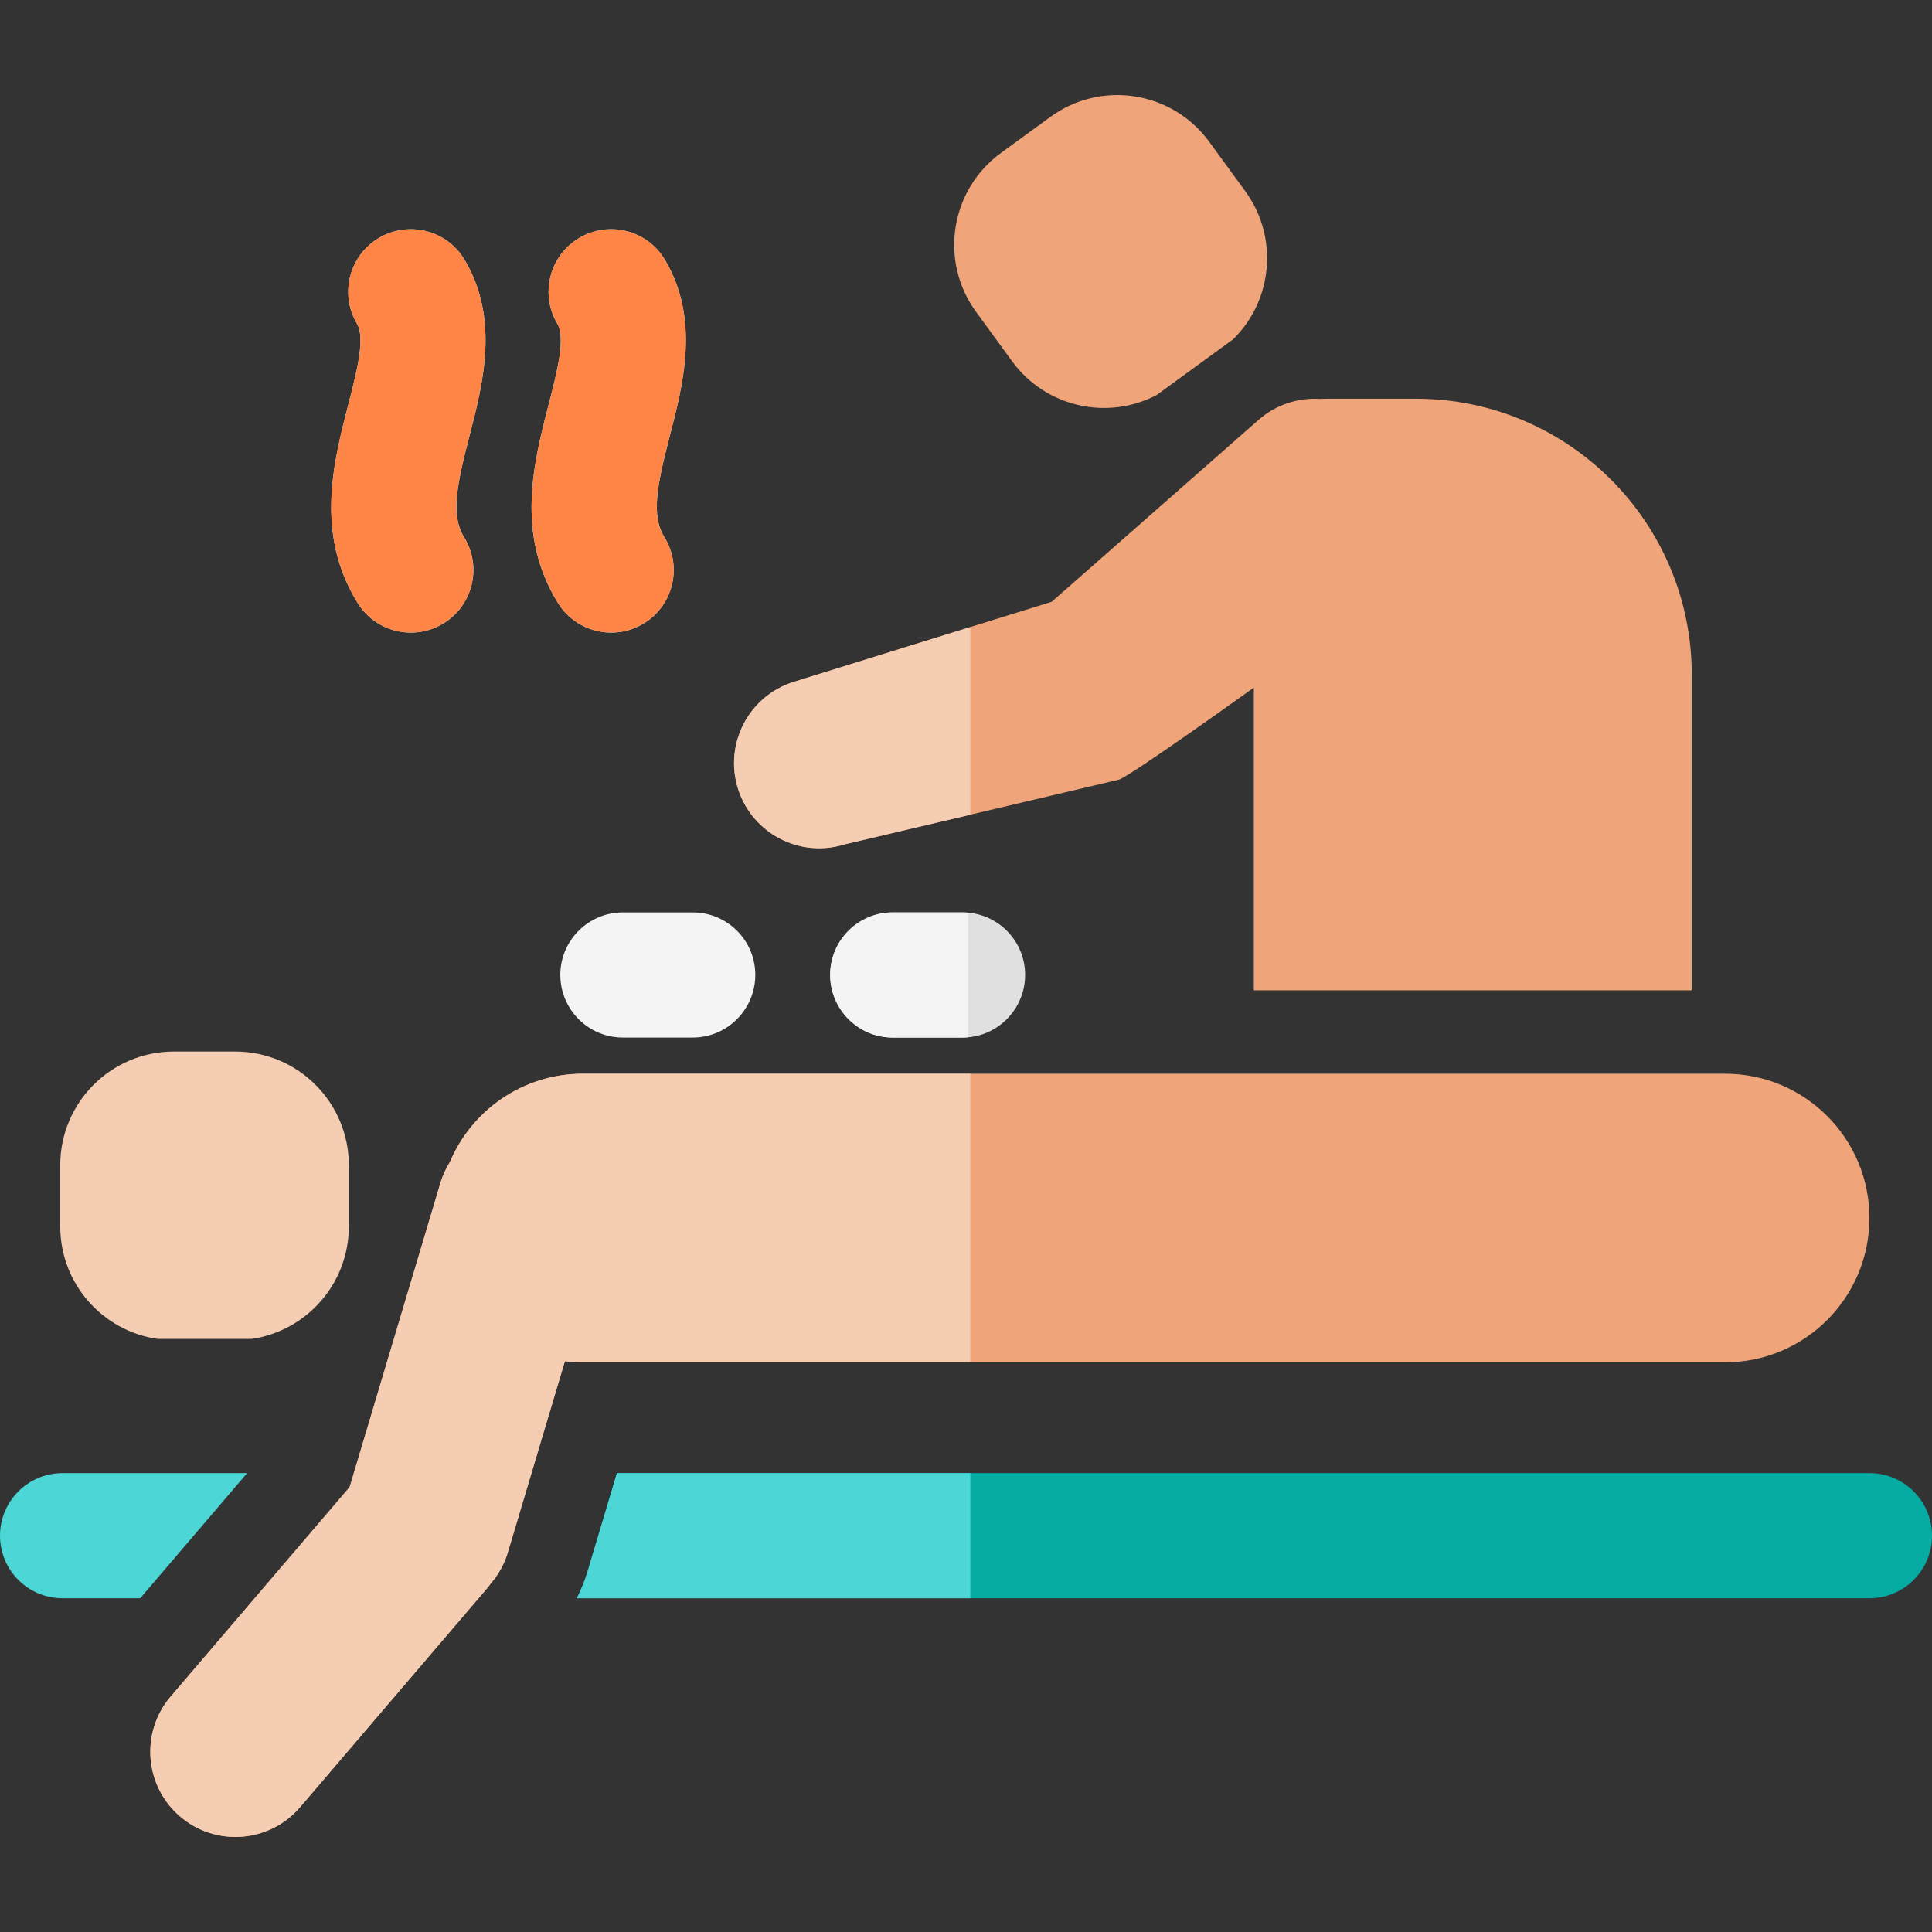 <svg xmlns="http://www.w3.org/2000/svg" xmlns:xlink="http://www.w3.org/1999/xlink" id="Capa_1" x="0px" y="0px" viewBox="0 0 512.001 512.001" style="enable-background:new 0 0 512.001 512.001;" xml:space="preserve"><rect x="0" y="0" width="512.001" height="512.001" fill="#333333" stroke="none"/><g>	<path style="fill:#CCF7F5;" d="M94.768,159.782c3.136,5.073,8.563,7.863,14.119,7.863c2.975,0,5.987-0.801,8.704-2.481  c7.789-4.816,10.2-15.034,5.382-22.823c-3.616-5.847-1.863-14.053,1.454-26.873c3.564-13.774,7.998-30.916-1.293-46.593  c-4.668-7.876-14.836-10.479-22.719-5.809c-7.878,4.669-10.479,14.841-5.809,22.719c2.26,3.812-0.051,12.74-2.284,21.376  C88.367,122.449,83.444,141.472,94.768,159.782z"></path>	<path style="fill:#CCF7F5;" d="M147.855,159.781c3.136,5.073,8.564,7.864,14.12,7.864c2.975,0,5.987-0.801,8.703-2.48  c7.79-4.815,10.2-15.035,5.385-22.823c-3.616-5.848-1.864-14.054,1.453-26.875c3.564-13.773,7.998-30.915-1.292-46.592  c-4.667-7.876-14.841-10.481-22.719-5.811c-7.879,4.669-10.48,14.841-5.811,22.719c2.261,3.813-0.05,12.742-2.284,21.377  C141.457,122.449,136.535,141.472,147.855,159.781z"></path></g><path style="fill:#06ABA4;" d="M495.418,390.389H163.49l-7.687,25.756c-0.762,2.574-1.754,5.042-2.947,7.408h342.564 c9.158,0,16.582-7.424,16.582-16.582C512,397.813,504.576,390.389,495.418,390.389z"></path><path style="fill:#4CD6D5;" d="M257.146,390.389h-93.658l-7.687,25.756c-0.761,2.574-1.754,5.043-2.947,7.408h104.292V390.389z"></path><path style="fill:#F4F4F4;" d="M165.07,274.961h18.512c5.973,0,11.193-3.169,14.112-7.906c1.557-2.526,2.47-5.491,2.47-8.676 c0-9.158-7.424-16.582-16.582-16.582H165.07c-9.158,0-16.582,7.424-16.582,16.582c0,3.382,1.017,6.521,2.754,9.143 C154.212,272.004,159.293,274.961,165.07,274.961z"></path><path style="fill:#E0E0E0;" d="M236.578,274.961h18.512c5.973,0,11.193-3.169,14.112-7.906c1.556-2.526,2.47-5.491,2.47-8.676 c0-9.158-7.424-16.582-16.582-16.582h-18.512c-9.158,0-16.582,7.424-16.582,16.582c0,3.185,0.913,6.15,2.47,8.676 C225.385,271.792,230.605,274.961,236.578,274.961z"></path><path style="fill:#F4F4F4;" d="M256.553,241.872c-0.483-0.042-0.968-0.074-1.463-0.074h-18.512c-9.158,0-16.582,7.424-16.582,16.582 c0,3.185,0.913,6.15,2.47,8.676c2.92,4.737,8.138,7.906,14.112,7.906h18.512c0.494,0,0.979-0.03,1.463-0.072V241.872z"></path><g>	<path style="fill:#FF8546;" d="M94.768,159.782c3.136,5.073,8.563,7.863,14.119,7.863c2.975,0,5.987-0.801,8.704-2.481  c7.789-4.816,10.2-15.034,5.382-22.823c-3.616-5.847-1.863-14.053,1.454-26.873c3.564-13.774,7.998-30.916-1.293-46.593  c-4.668-7.876-14.836-10.479-22.719-5.809c-7.878,4.669-10.479,14.841-5.809,22.719c2.26,3.812-0.051,12.74-2.284,21.376  C88.367,122.449,83.444,141.472,94.768,159.782z"></path>	<path style="fill:#FF8546;" d="M147.855,159.781c3.136,5.073,8.564,7.864,14.12,7.864c2.975,0,5.987-0.801,8.703-2.48  c7.79-4.815,10.2-15.035,5.385-22.823c-3.616-5.848-1.864-14.054,1.453-26.875c3.564-13.773,7.998-30.915-1.292-46.592  c-4.667-7.876-14.841-10.481-22.719-5.811c-7.879,4.669-10.48,14.841-5.811,22.719c2.261,3.813-0.05,12.742-2.284,21.377  C141.457,122.449,136.535,141.472,147.855,159.781z"></path></g><path style="fill:#4CD6D5;" d="M16.582,390.389C7.424,390.389,0,397.813,0,406.971s7.424,16.582,16.582,16.582h20.575l28.335-33.164 H16.582z"></path><g>	<path style="fill:#F0A479;" d="M448.332,178.793c0-40.386-32.739-73.125-73.125-73.125h-23.673c-0.562,0-1.121,0.02-1.676,0.05  c-5.767-0.371-11.677,1.459-16.355,5.579l-54.79,48.178l-68.324,21.217c-11.899,3.703-18.539,16.349-14.835,28.243  c3.703,11.897,16.346,18.539,28.246,14.835l72.733-17.158c3.156-0.983,35.744-24.385,35.744-24.385v80.211h116.056v-83.646H448.332  z"></path>	<path style="fill:#F0A479;" d="M326.8,89.91c10.493-10.301,12.132-27.004,3.211-39.236l-9.552-13.099  c-9.808-13.447-28.658-16.398-42.107-6.591l-13.097,9.553c-13.447,9.807-16.398,28.658-6.591,42.106l9.552,13.099  c8.921,12.232,25.326,15.775,38.34,8.932c2.897-2.114,6.243-4.553,10.124-7.384C320.559,94.461,323.903,92.022,326.8,89.91z"></path></g><path style="fill:#F5CDB3;" d="M66.732,354.822c14.548-2.139,25.714-14.668,25.714-29.809v-16.212 c0-16.644-13.492-30.136-30.137-30.136H46.1c-16.644,0-30.136,13.492-30.136,30.136v16.212c0,15.139,11.167,27.669,25.713,29.809 c3.587,0,7.727-0.001,12.53-0.001C59.008,354.822,63.146,354.822,66.732,354.822z"></path><path style="fill:#F0A479;" d="M457.177,284.547H154.481c-15.869,0-29.48,9.668-35.266,23.435c-1.047,1.684-1.907,3.518-2.496,5.51 l-24.055,80.592l-47.416,55.497c-8.099,9.468-6.989,23.707,2.478,31.806c9.467,8.101,23.707,6.991,31.807-2.476l49.468-57.903 c0.381-0.444,0.72-0.909,1.06-1.373c2.022-2.349,3.603-5.138,4.54-8.304l15.105-50.609c1.565,0.195,3.156,0.306,4.773,0.306h302.695 c21.12,0,38.242-17.121,38.242-38.24C495.418,301.668,478.297,284.547,457.177,284.547z"></path><g>	<path style="fill:#F5CDB3;" d="M257.146,166.172l-46.757,14.52c-11.899,3.703-18.539,16.349-14.835,28.243  c3.703,11.897,16.346,18.539,28.246,14.835l33.346-7.866V166.172L257.146,166.172z"></path>	<path style="fill:#F5CDB3;" d="M257.146,284.547H154.481c-15.869,0-29.48,9.668-35.266,23.435  c-1.047,1.685-1.907,3.518-2.496,5.511l-24.055,80.592l-47.416,55.497c-8.099,9.468-6.989,23.707,2.478,31.806  c9.467,8.101,23.707,6.991,31.807-2.476l49.468-57.903c0.381-0.446,0.72-0.909,1.06-1.373c2.022-2.349,3.603-5.139,4.539-8.304  l15.105-50.609c1.565,0.195,3.156,0.306,4.773,0.306h102.665v-76.482H257.146z"></path></g><g></g><g></g><g></g><g></g><g></g><g></g><g></g><g></g><g></g><g></g><g></g><g></g><g></g><g></g><g></g></svg>